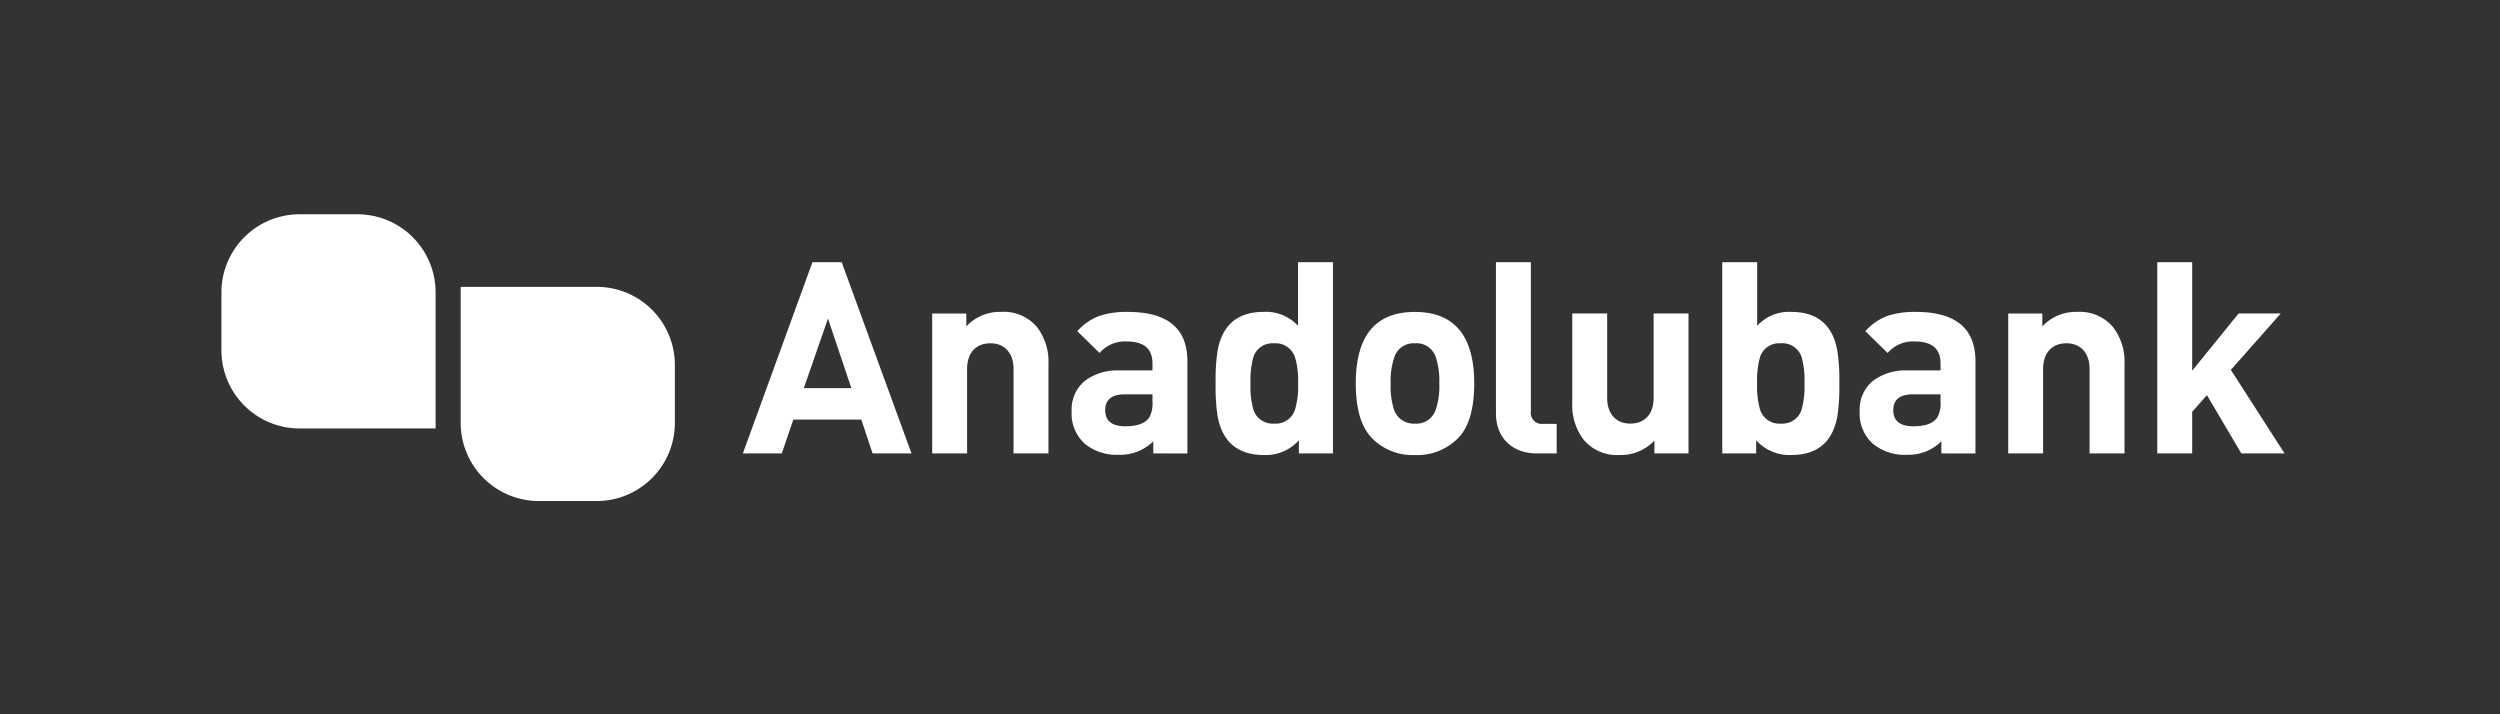 <svg xmlns="http://www.w3.org/2000/svg" width="350" height="100" viewBox="0 0 350 100">
  <rect x="0" y="0" width="350" height="100" fill="#333333" stroke="none"/>
  <g id="vomsis-anadolu" transform="translate(0 -327)">
    <rect id="Rectangle_5" data-name="Rectangle 5" width="350" height="100" transform="translate(0 327)" fill="none"/>
    <g id="vomsis-anadolubank" transform="translate(-13.324 409.179)">
      <g id="g12" transform="translate(44.324 -52.179)">
        <g id="Group_10" data-name="Group 10" transform="translate(0 0)">
          <g id="g20" transform="translate(33.496 10.158)">
            <path id="path22" d="M4.683,7.373H-3.423A10.939,10.939,0,0,1-14.363-3.566V-22.605s19.046-.005,19.046-.005A10.94,10.94,0,0,1,15.623-11.673v8.107A10.94,10.94,0,0,1,4.683,7.373" transform="translate(14.363 22.611)" fill="#fff" fill-rule="evenodd"/>
          </g>
          <g id="g24">
            <path id="path26" d="M2.69,0H10.8A10.94,10.94,0,0,1,21.736,10.939V29.978L2.69,29.983A10.939,10.939,0,0,1-8.249,19.044v-8.1A10.939,10.939,0,0,1,2.69,0" transform="translate(8.249)" fill="#fff" fill-rule="evenodd"/>
          </g>
          <g id="g28" transform="translate(73.001 6.71)">
            <path id="path30" d="M2.93,1.941-.454,11.678H6.2ZM9.172,20.816,7.595,16.077H-1.92l-1.616,4.739H-8.987L.752-5.953H4.847l9.776,26.769Z" transform="translate(8.987 5.953)" fill="#fff"/>
          </g>
          <g id="g32" transform="translate(99.508 13.663)">
            <path id="path34" d="M2.8,4.872V-6.972c0-2.1-1.165-3.572-3.234-3.572-2.106,0-3.269,1.43-3.269,3.572V4.872H-8.589V-14.716h4.774v1.805a6.411,6.411,0,0,1,4.887-2.032,6.107,6.107,0,0,1,4.963,2.069A7.912,7.912,0,0,1,7.688-7.649V4.872Z" transform="translate(8.589 14.943)" fill="#fff"/>
          </g>
          <g id="g36" transform="translate(119.032 13.664)">
            <path id="path38" d="M2.783,2.838H-1.09c-1.842,0-2.744.753-2.744,2.219q0,2.254,2.818,2.254c1.692,0,2.783-.412,3.347-1.239a4.013,4.013,0,0,0,.451-2.18Zm.111,8.273V9.419A6.543,6.543,0,0,1-1.917,11.3a7.005,7.005,0,0,1-4.774-1.54A5.689,5.689,0,0,1-8.533,5.169,5.138,5.138,0,0,1-6.541.846a7.643,7.643,0,0,1,4.7-1.354H2.783v-.976c0-2.067-1.2-3.082-3.648-3.082A4.679,4.679,0,0,0-4.624-2.951L-7.745-6a7.736,7.736,0,0,1,3.2-2.18A12.353,12.353,0,0,1-.676-8.7C4.888-8.7,7.67-6.409,7.67-1.785v12.9Z" transform="translate(8.533 8.704)" fill="#fff"/>
          </g>
          <g id="g40" transform="translate(139.185 6.709)">
            <path id="path42" d="M2.727,3.254a2.847,2.847,0,0,0-2.9-1.879A2.814,2.814,0,0,0-3.062,3.254a11.921,11.921,0,0,0-.414,3.722A11.929,11.929,0,0,0-3.062,10.7,2.831,2.831,0,0,0-.169,12.616a2.848,2.848,0,0,0,2.9-1.881,11.351,11.351,0,0,0,.453-3.759,11.24,11.24,0,0,0-.453-3.722m.564,13.535V14.947a6.176,6.176,0,0,1-4.848,2.067q-5.585,0-6.544-5.527a27.261,27.261,0,0,1-.262-4.51A27.048,27.048,0,0,1-8.1,2.5c.64-3.685,2.783-5.527,6.5-5.527A6.078,6.078,0,0,1,3.179-1.069V-9.98H8.067V16.789Z" transform="translate(8.363 9.98)" fill="#fff"/>
          </g>
          <g id="g44" transform="translate(158.81 13.664)">
            <path id="path46" d="M2.746,1.535A2.822,2.822,0,0,0-.15-.308,2.832,2.832,0,0,0-3.007,1.572,10.3,10.3,0,0,0-3.536,5.3a10.488,10.488,0,0,0,.492,3.759A2.91,2.91,0,0,0-.15,10.934a2.85,2.85,0,0,0,2.9-1.879A10.294,10.294,0,0,0,3.271,5.3a10.444,10.444,0,0,0-.525-3.761M5.941,12.927A8.017,8.017,0,0,1-.15,15.333,7.937,7.937,0,0,1-6.2,12.927C-7.67,11.385-8.421,8.865-8.421,5.3c0-6.655,2.744-10,8.271-10S8.16-1.36,8.16,5.3c0,3.57-.753,6.089-2.219,7.631" transform="translate(8.421 4.707)" fill="#fff"/>
          </g>
          <g id="g48" transform="translate(178.437 6.709)">
            <path id="path50" d="M1.4,6.582c-3.421,0-5.713-2.18-5.713-5.6V-20.187H.577V.679A1.546,1.546,0,0,0,2.308,2.445H4.188V6.582Z" transform="translate(4.308 20.187)" fill="#fff"/>
          </g>
          <g id="g52" transform="translate(189.116 13.889)">
            <path id="path54" d="M2.829,4.817V3.012A6.418,6.418,0,0,1-2.06,5.041,6.1,6.1,0,0,1-7.02,2.974,7.911,7.911,0,0,1-8.675-2.252v-12.52h4.887V-2.929C-3.788-.822-2.624.644-.556.644c2.1,0,3.271-1.43,3.271-3.573V-14.772H7.6V4.817Z" transform="translate(8.675 14.772)" fill="#fff"/>
          </g>
          <g id="g56" transform="translate(210.118 6.709)">
            <path id="path58" d="M2.727,3.254a2.817,2.817,0,0,0-2.9-1.879A2.814,2.814,0,0,0-3.062,3.254a11.853,11.853,0,0,0-.416,3.722A11.861,11.861,0,0,0-3.062,10.7,2.831,2.831,0,0,0-.169,12.616a2.833,2.833,0,0,0,2.9-1.918,11.929,11.929,0,0,0,.414-3.722,11.921,11.921,0,0,0-.414-3.722m5.037,8.232c-.638,3.685-2.783,5.527-6.5,5.527a6.264,6.264,0,0,1-4.889-2.067v1.842H-8.363V-9.98h4.885v8.911A6,6,0,0,1,1.261-3.024c3.72,0,5.865,1.842,6.5,5.527a26.814,26.814,0,0,1,.263,4.473,27.026,27.026,0,0,1-.263,4.51" transform="translate(8.363 9.98)" fill="#fff"/>
          </g>
          <g id="g60" transform="translate(229.36 13.664)">
            <path id="path62" d="M2.783,2.838h-3.87c-1.842,0-2.746.753-2.746,2.219q0,2.254,2.82,2.254c1.692,0,2.781-.412,3.345-1.239a4.013,4.013,0,0,0,.451-2.18ZM2.9,11.111V9.419A6.548,6.548,0,0,1-1.915,11.3a7.007,7.007,0,0,1-4.776-1.54A5.684,5.684,0,0,1-8.533,5.169,5.134,5.134,0,0,1-6.541.846a7.648,7.648,0,0,1,4.7-1.354H2.783v-.976c0-2.067-1.2-3.082-3.648-3.082A4.671,4.671,0,0,0-4.621-2.951L-7.743-6a7.708,7.708,0,0,1,3.195-2.18A12.353,12.353,0,0,1-.676-8.7c5.564,0,8.347,2.295,8.347,6.919v12.9Z" transform="translate(8.533 8.704)" fill="#fff"/>
          </g>
          <g id="g64" transform="translate(250.152 13.663)">
            <path id="path66" d="M2.8,4.872V-6.972c0-2.1-1.165-3.572-3.232-3.572-2.106,0-3.273,1.43-3.273,3.572V4.872H-8.589V-14.716h4.774v1.805a6.413,6.413,0,0,1,4.887-2.032,6.107,6.107,0,0,1,4.963,2.069A7.913,7.913,0,0,1,7.69-7.649V4.872Z" transform="translate(8.589 14.943)" fill="#fff"/>
          </g>
          <g id="g68" transform="translate(271.018 6.709)">
            <path id="path70" d="M2.893,6.582-1.919-1.576-3.986.753V6.582H-8.873V-20.187h4.887V-5l6.5-8.008h5.9L1.428-5.112,8.947,6.582Z" transform="translate(8.873 20.187)" fill="#fff"/>
          </g>
        </g>
      </g>
    </g>
  </g>
</svg>
